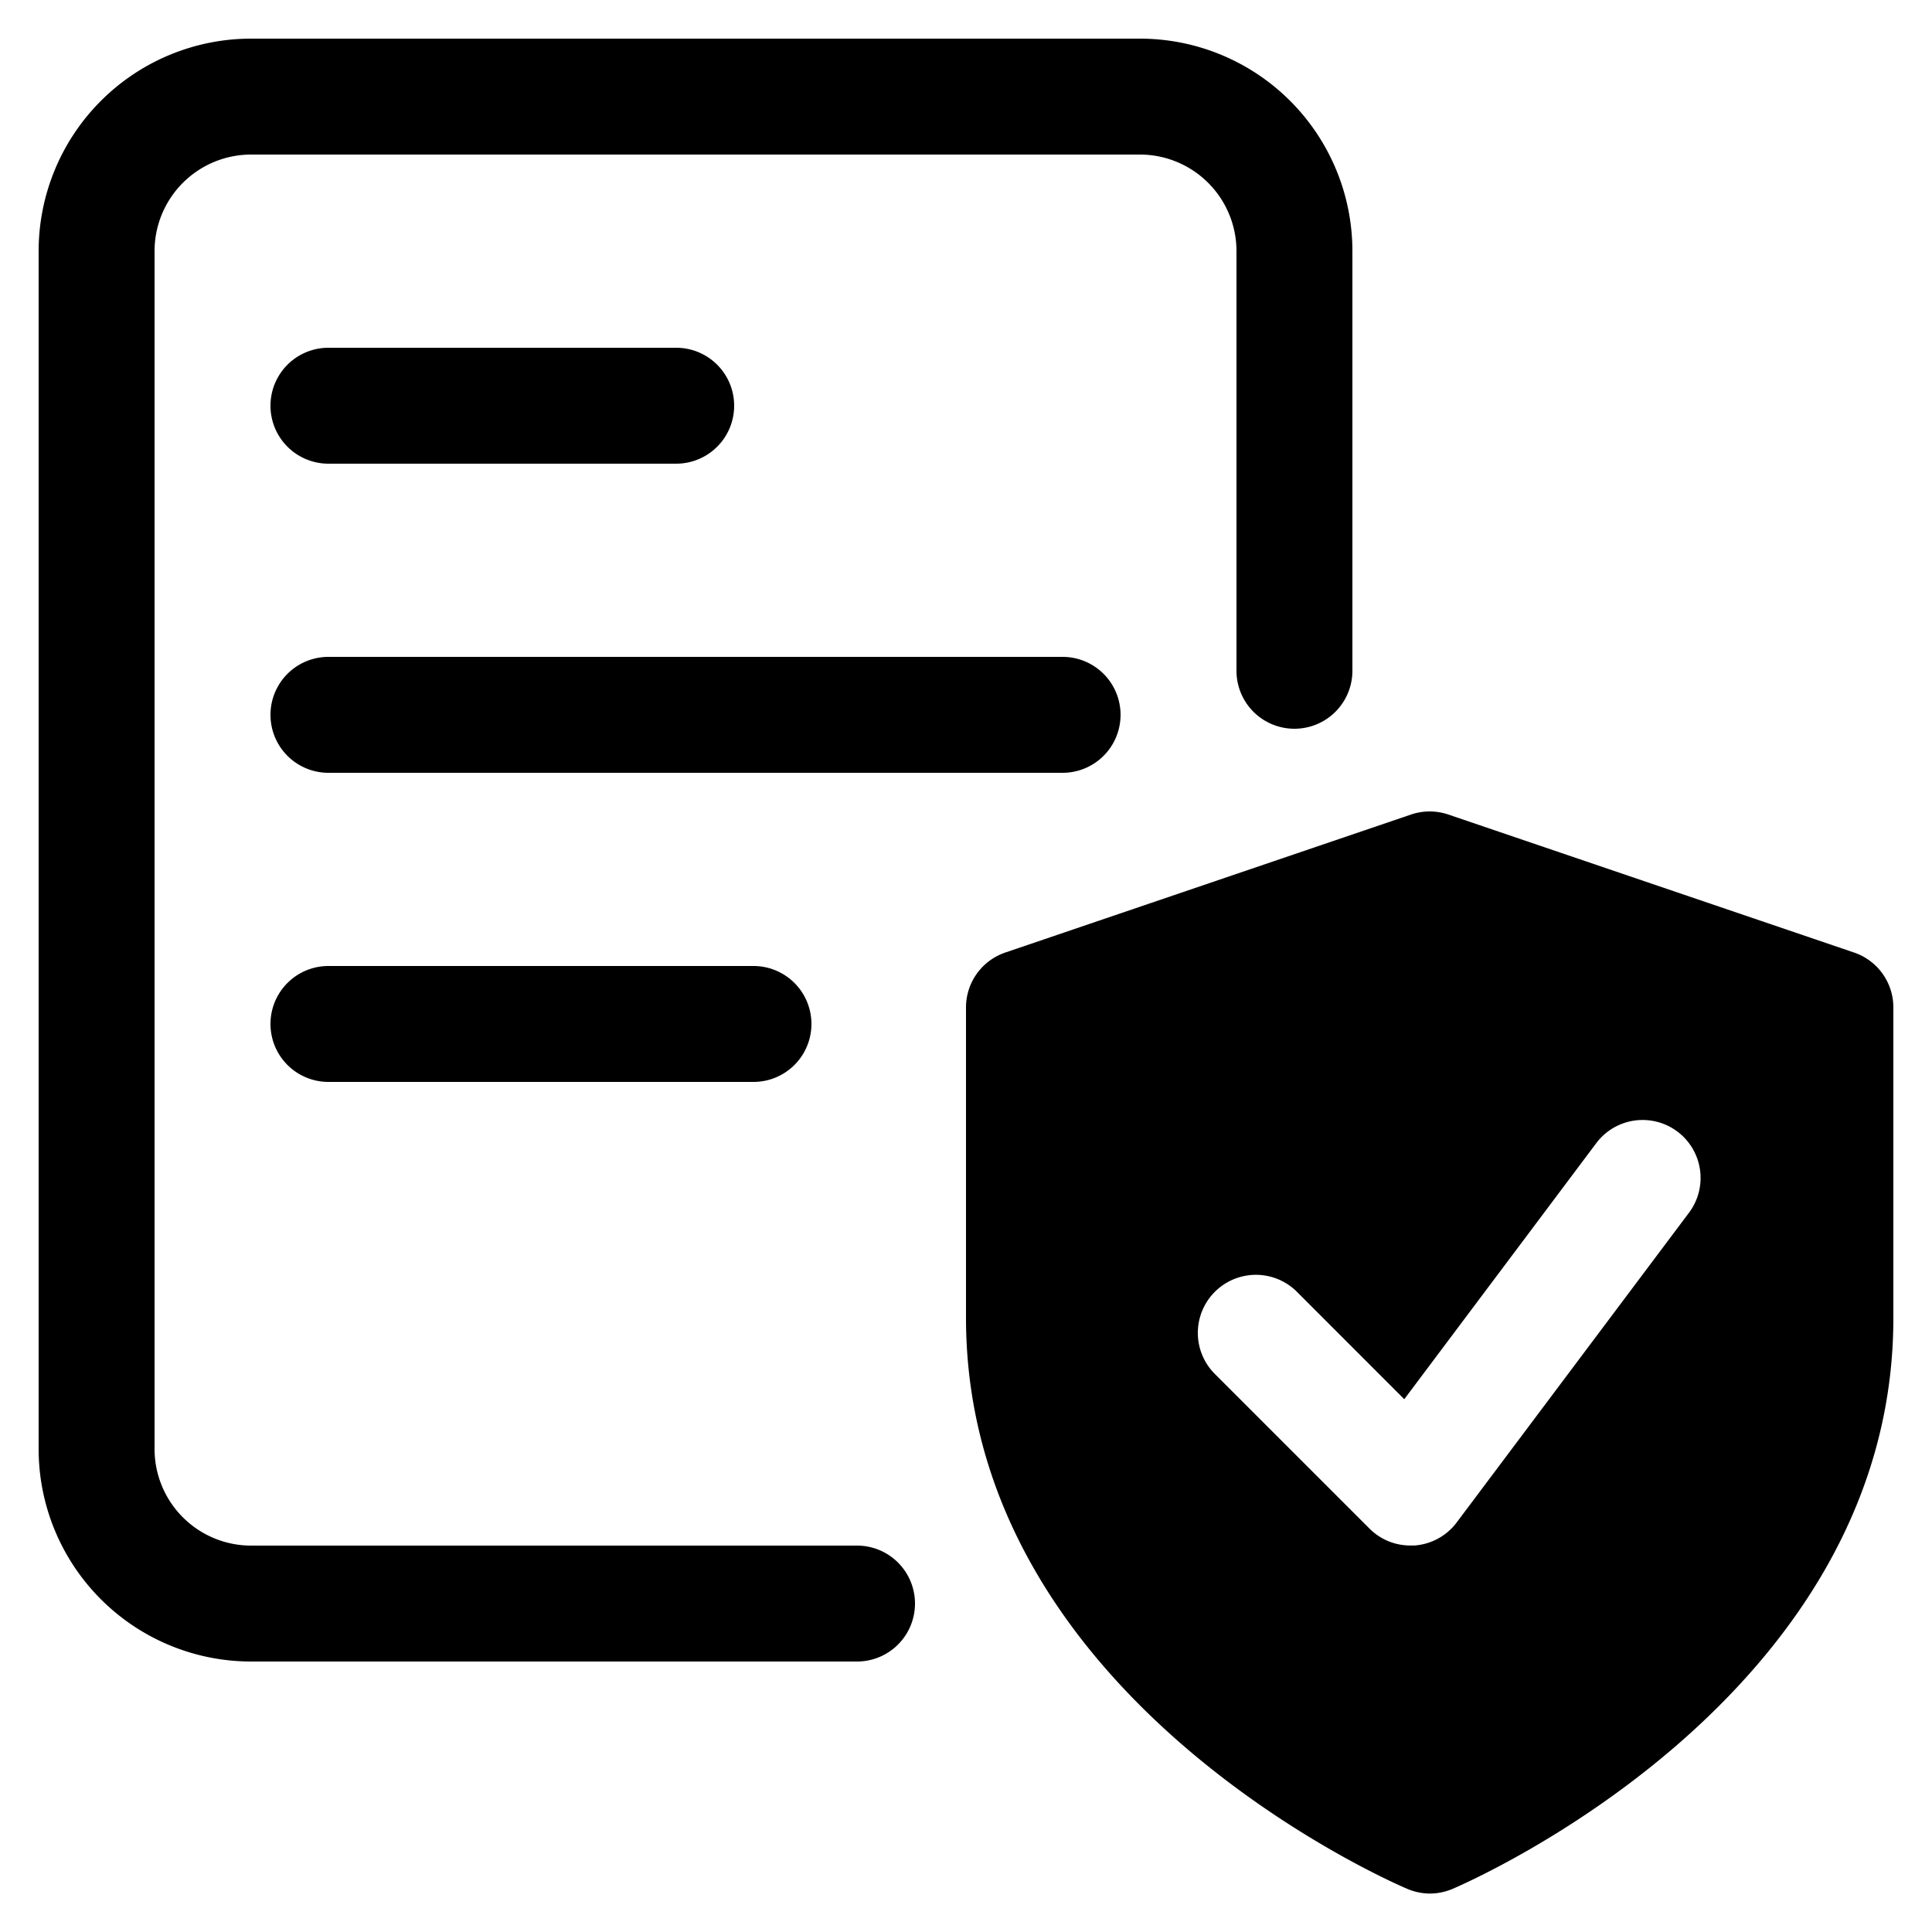 <svg id="Layer_1" data-name="Layer 1" xmlns="http://www.w3.org/2000/svg" viewBox="0 0 400 400"><title>insurance-online</title><path d="M177.44,344H52A44,44,0,0,1,8,300V52A44,44,0,0,1,52,8H236a44,44,0,0,1,44,44v86.88a12,12,0,0,1-24,0V52a20,20,0,0,0-20-20H52A20,20,0,0,0,32,52V300a20,20,0,0,0,20,20H177.44a12,12,0,0,1,0,24Zm0,0"/><path d="M220,160H68a12,12,0,0,1,0-24H220a12,12,0,0,1,0,24Zm0,0"/><path d="M156,224H68a12,12,0,0,1,0-24h88a12,12,0,0,1,0,24Zm0,0"/><path d="M140,96H68a12,12,0,0,1,0-24h72a12,12,0,0,1,0,24Zm0,0"/><path d="M383.86,197.21l-84-28.57a12,12,0,0,0-7.72,0l-84,28.57A12,12,0,0,0,200,208.57v64.29c0,78.45,87.59,116.6,91.3,118.18a12,12,0,0,0,4.7,1,12.14,12.14,0,0,0,4.7-.95c3.71-1.59,91.3-39.74,91.3-118.19V208.57A12,12,0,0,0,383.86,197.21Zm-34.27,54-48,64a12,12,0,0,1-8.76,4.77l-.83,0a11.91,11.91,0,0,1-8.48-3.52l-32-32a12,12,0,1,1,17-17l22.22,22.23L330.4,236.8a12,12,0,1,1,19.19,14.41Z"/></svg>